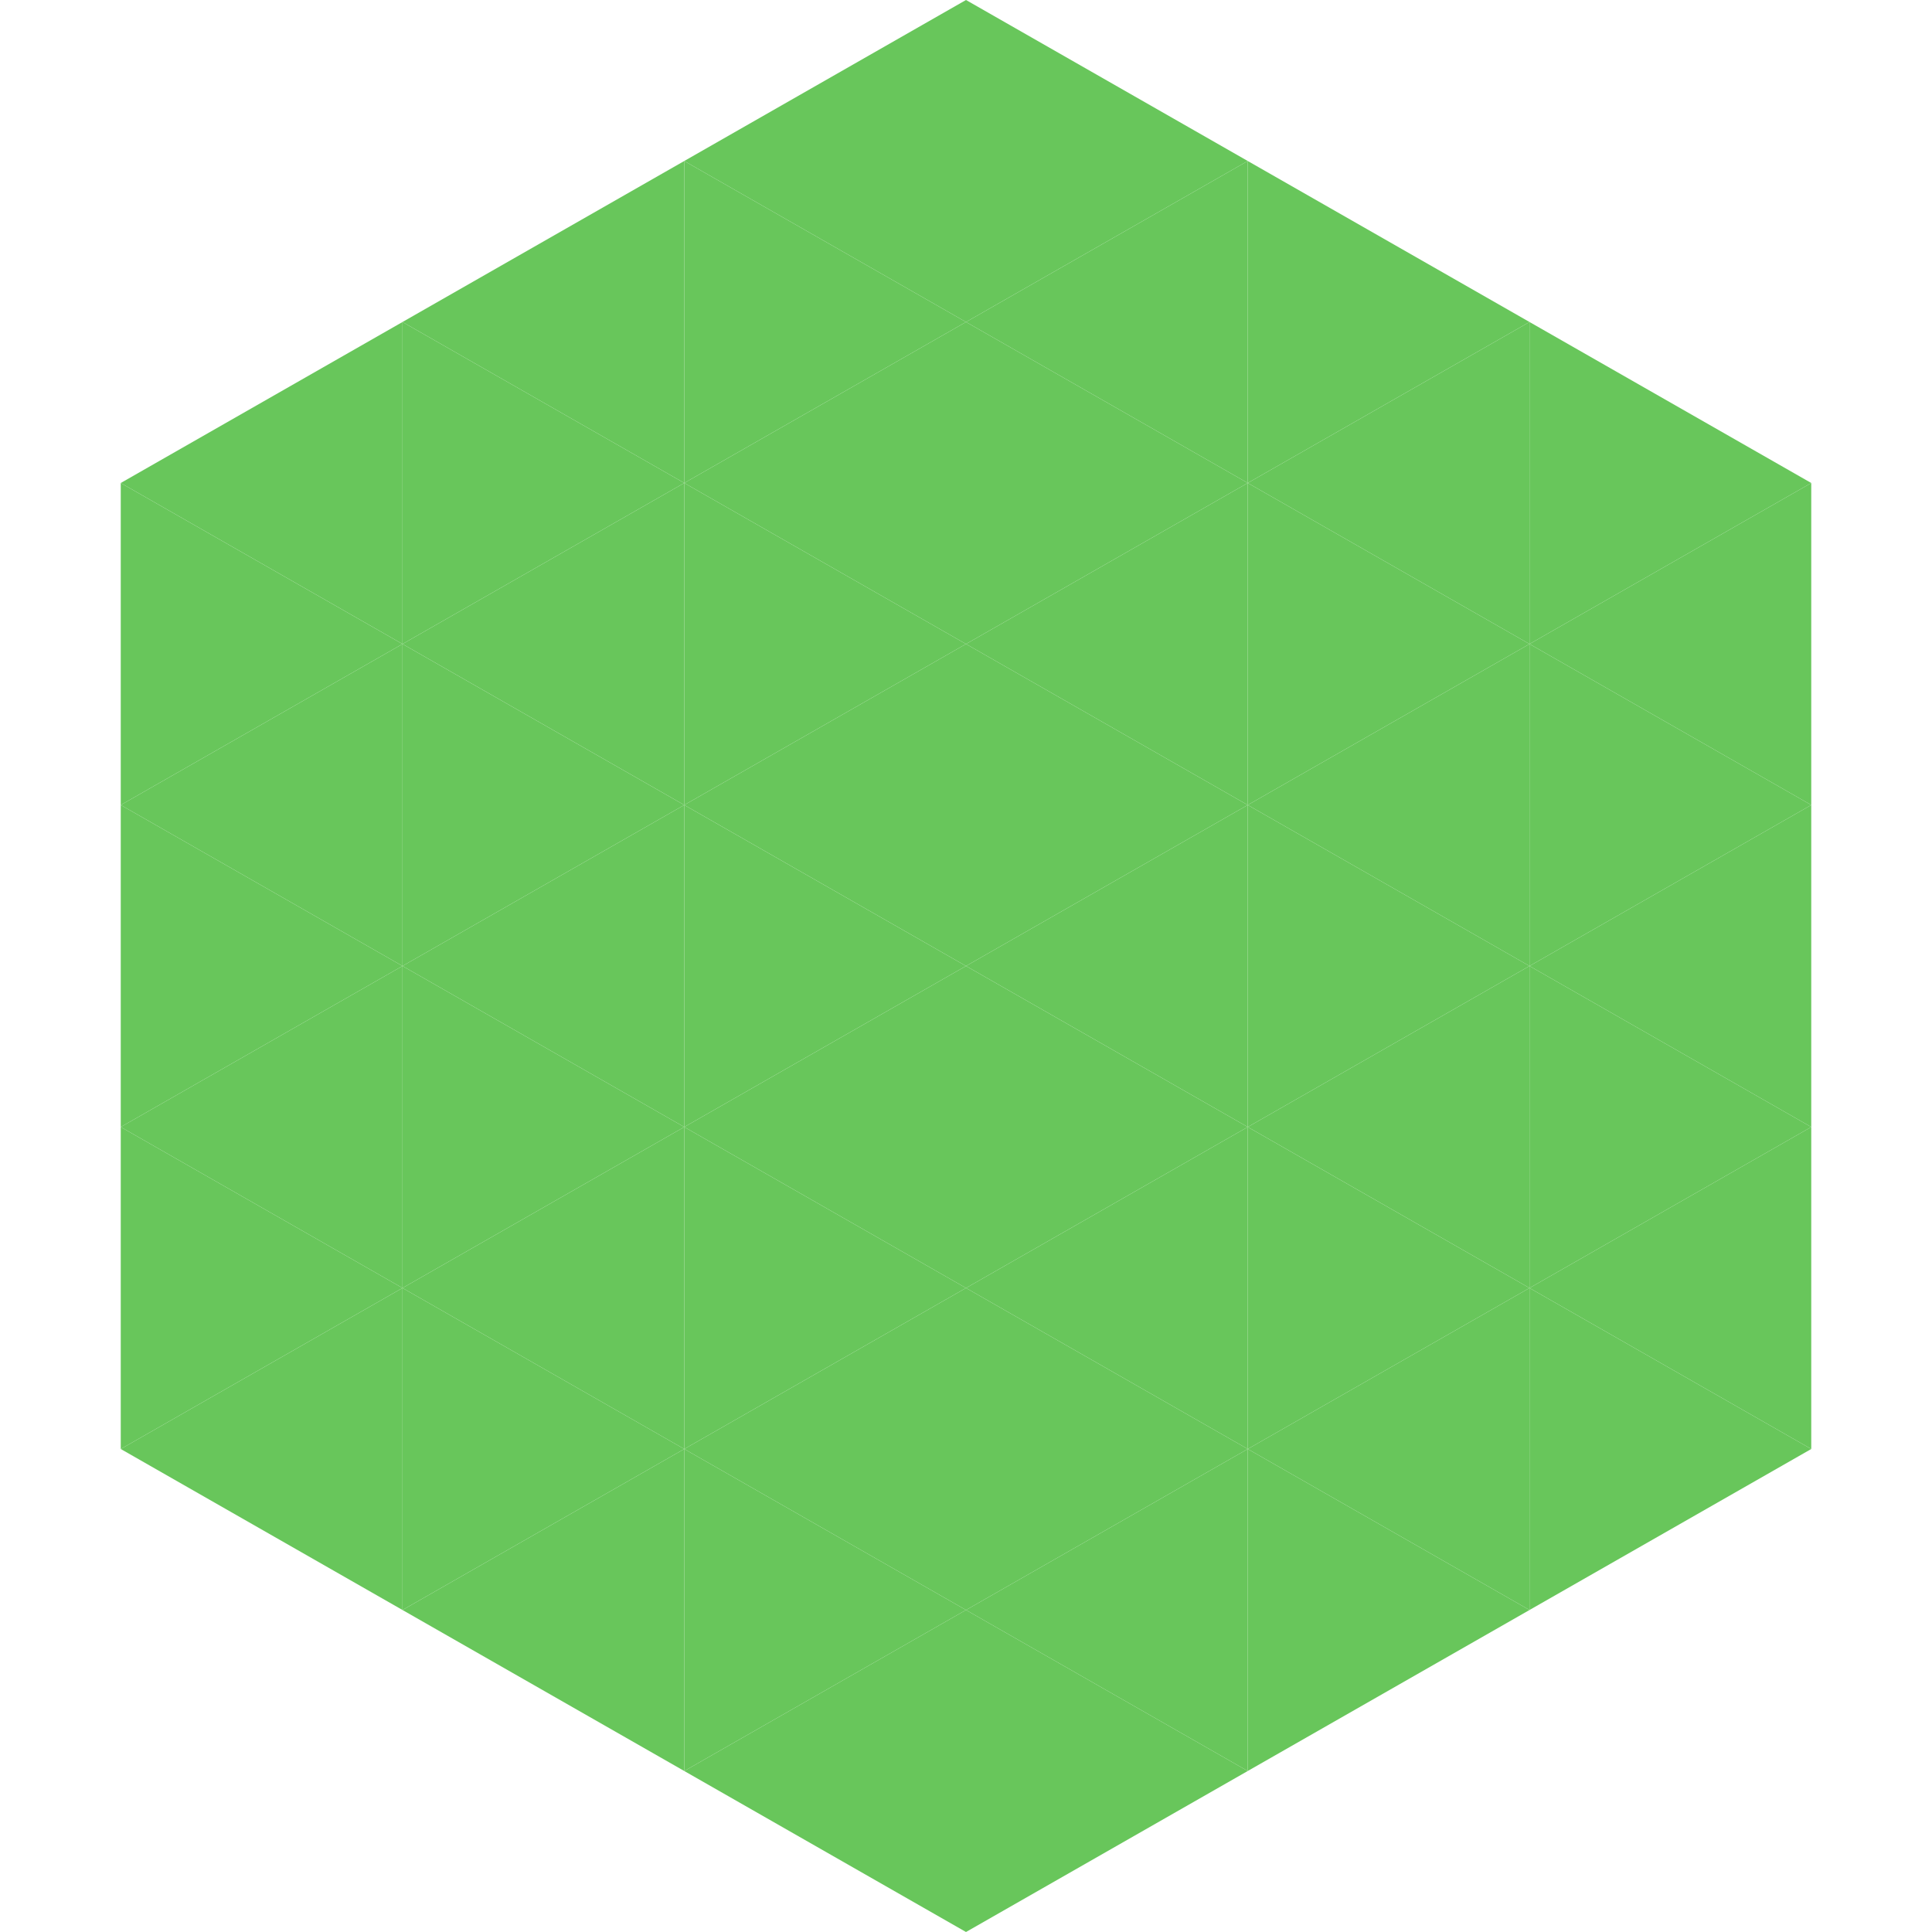 <?xml version="1.0"?>
<!-- Generated by SVGo -->
<svg width="240" height="240"
     xmlns="http://www.w3.org/2000/svg"
     xmlns:xlink="http://www.w3.org/1999/xlink">
<polygon points="50,40 15,60 50,80" style="fill:rgb(104,198,91)" />
<polygon points="190,40 225,60 190,80" style="fill:rgb(104,198,91)" />
<polygon points="15,60 50,80 15,100" style="fill:rgb(104,198,91)" />
<polygon points="225,60 190,80 225,100" style="fill:rgb(104,198,91)" />
<polygon points="50,80 15,100 50,120" style="fill:rgb(104,198,91)" />
<polygon points="190,80 225,100 190,120" style="fill:rgb(104,198,91)" />
<polygon points="15,100 50,120 15,140" style="fill:rgb(104,198,91)" />
<polygon points="225,100 190,120 225,140" style="fill:rgb(104,198,91)" />
<polygon points="50,120 15,140 50,160" style="fill:rgb(104,198,91)" />
<polygon points="190,120 225,140 190,160" style="fill:rgb(104,198,91)" />
<polygon points="15,140 50,160 15,180" style="fill:rgb(104,198,91)" />
<polygon points="225,140 190,160 225,180" style="fill:rgb(104,198,91)" />
<polygon points="50,160 15,180 50,200" style="fill:rgb(104,198,91)" />
<polygon points="190,160 225,180 190,200" style="fill:rgb(104,198,91)" />
<polygon points="15,180 50,200 15,220" style="fill:rgb(255,255,255); fill-opacity:0" />
<polygon points="225,180 190,200 225,220" style="fill:rgb(255,255,255); fill-opacity:0" />
<polygon points="50,0 85,20 50,40" style="fill:rgb(255,255,255); fill-opacity:0" />
<polygon points="190,0 155,20 190,40" style="fill:rgb(255,255,255); fill-opacity:0" />
<polygon points="85,20 50,40 85,60" style="fill:rgb(104,198,91)" />
<polygon points="155,20 190,40 155,60" style="fill:rgb(104,198,91)" />
<polygon points="50,40 85,60 50,80" style="fill:rgb(104,198,91)" />
<polygon points="190,40 155,60 190,80" style="fill:rgb(104,198,91)" />
<polygon points="85,60 50,80 85,100" style="fill:rgb(104,198,91)" />
<polygon points="155,60 190,80 155,100" style="fill:rgb(104,198,91)" />
<polygon points="50,80 85,100 50,120" style="fill:rgb(104,198,91)" />
<polygon points="190,80 155,100 190,120" style="fill:rgb(104,198,91)" />
<polygon points="85,100 50,120 85,140" style="fill:rgb(104,198,91)" />
<polygon points="155,100 190,120 155,140" style="fill:rgb(104,198,91)" />
<polygon points="50,120 85,140 50,160" style="fill:rgb(104,198,91)" />
<polygon points="190,120 155,140 190,160" style="fill:rgb(104,198,91)" />
<polygon points="85,140 50,160 85,180" style="fill:rgb(104,198,91)" />
<polygon points="155,140 190,160 155,180" style="fill:rgb(104,198,91)" />
<polygon points="50,160 85,180 50,200" style="fill:rgb(104,198,91)" />
<polygon points="190,160 155,180 190,200" style="fill:rgb(104,198,91)" />
<polygon points="85,180 50,200 85,220" style="fill:rgb(104,198,91)" />
<polygon points="155,180 190,200 155,220" style="fill:rgb(104,198,91)" />
<polygon points="120,0 85,20 120,40" style="fill:rgb(104,198,91)" />
<polygon points="120,0 155,20 120,40" style="fill:rgb(104,198,91)" />
<polygon points="85,20 120,40 85,60" style="fill:rgb(104,198,91)" />
<polygon points="155,20 120,40 155,60" style="fill:rgb(104,198,91)" />
<polygon points="120,40 85,60 120,80" style="fill:rgb(104,198,91)" />
<polygon points="120,40 155,60 120,80" style="fill:rgb(104,198,91)" />
<polygon points="85,60 120,80 85,100" style="fill:rgb(104,198,91)" />
<polygon points="155,60 120,80 155,100" style="fill:rgb(104,198,91)" />
<polygon points="120,80 85,100 120,120" style="fill:rgb(104,198,91)" />
<polygon points="120,80 155,100 120,120" style="fill:rgb(104,198,91)" />
<polygon points="85,100 120,120 85,140" style="fill:rgb(104,198,91)" />
<polygon points="155,100 120,120 155,140" style="fill:rgb(104,198,91)" />
<polygon points="120,120 85,140 120,160" style="fill:rgb(104,198,91)" />
<polygon points="120,120 155,140 120,160" style="fill:rgb(104,198,91)" />
<polygon points="85,140 120,160 85,180" style="fill:rgb(104,198,91)" />
<polygon points="155,140 120,160 155,180" style="fill:rgb(104,198,91)" />
<polygon points="120,160 85,180 120,200" style="fill:rgb(104,198,91)" />
<polygon points="120,160 155,180 120,200" style="fill:rgb(104,198,91)" />
<polygon points="85,180 120,200 85,220" style="fill:rgb(104,198,91)" />
<polygon points="155,180 120,200 155,220" style="fill:rgb(104,198,91)" />
<polygon points="120,200 85,220 120,240" style="fill:rgb(104,198,91)" />
<polygon points="120,200 155,220 120,240" style="fill:rgb(104,198,91)" />
<polygon points="85,220 120,240 85,260" style="fill:rgb(255,255,255); fill-opacity:0" />
<polygon points="155,220 120,240 155,260" style="fill:rgb(255,255,255); fill-opacity:0" />
</svg>
